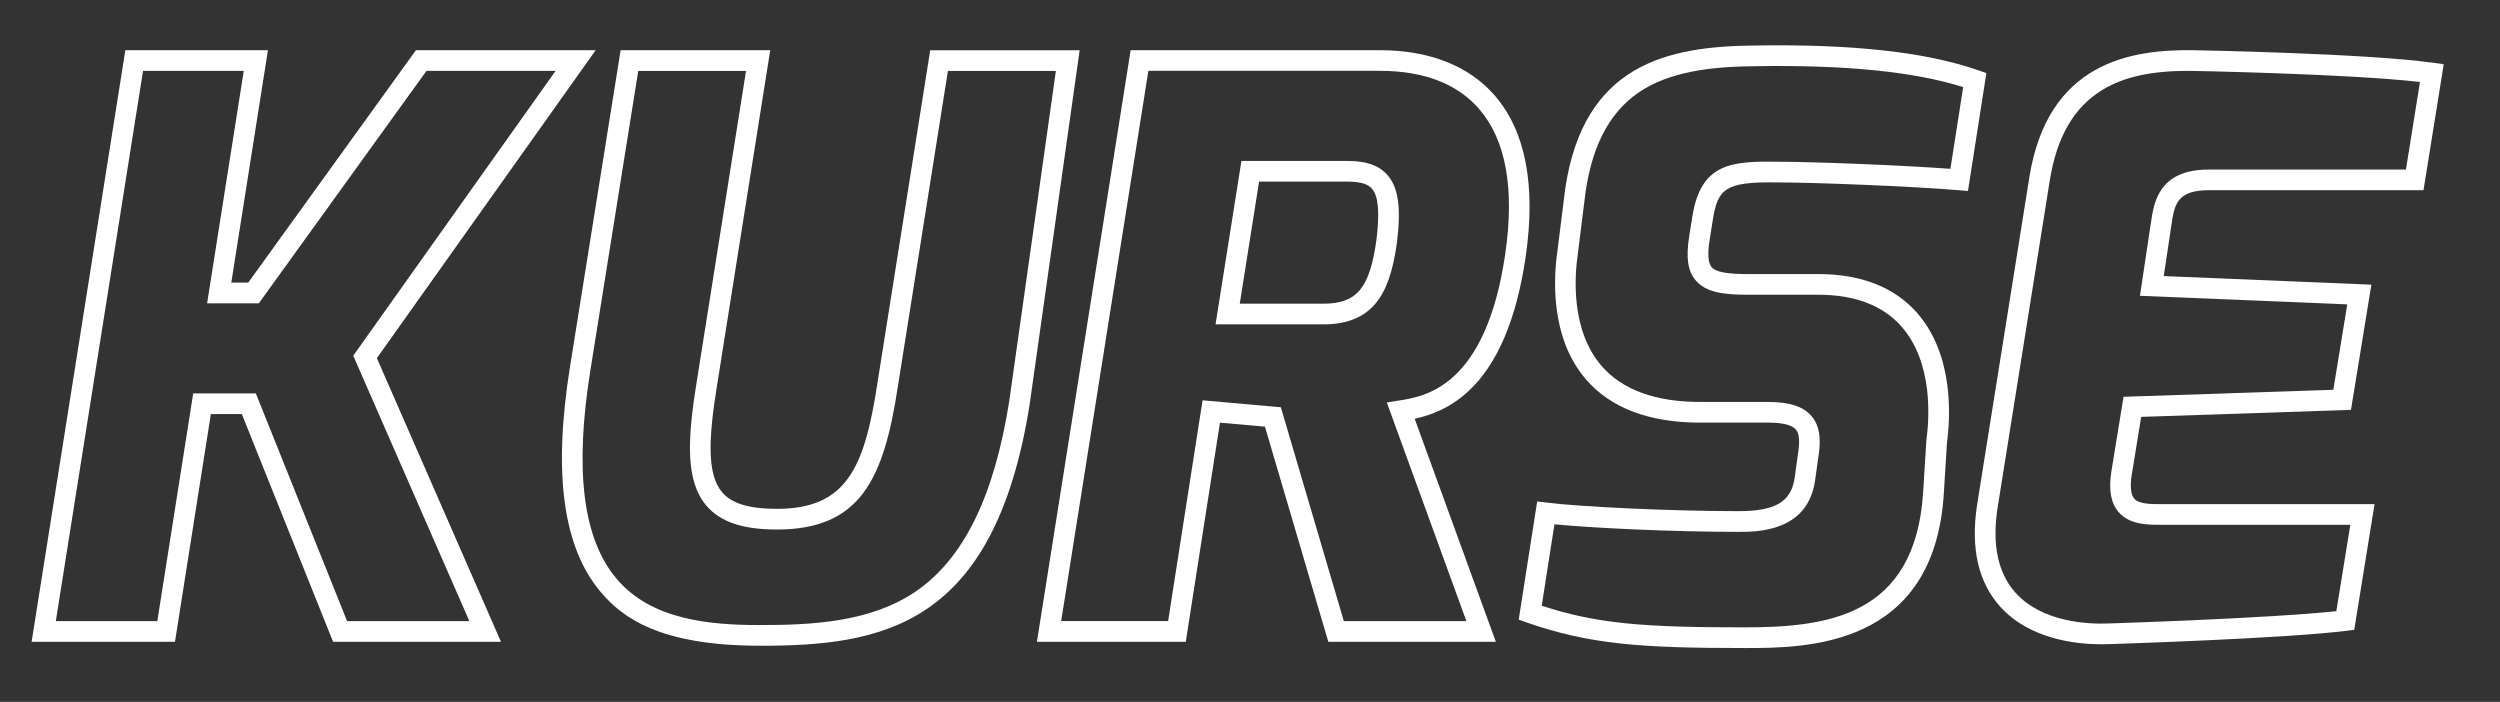 <?xml version="1.0" encoding="UTF-8"?><svg id="Ebene_1" xmlns="http://www.w3.org/2000/svg" viewBox="0 0 965.68 271.1"><rect x="0" y="0" width="965.68" height="271.1" fill="#333333" stroke="none"/><defs><style>.cls-1{fill:#fff;}</style></defs><path class="cls-1" d="m193.51,247.91h-64.85l-35.25-87.97h-11.96l-13.86,87.97H12.21L48.42,19.39h55.08l-14.16,89.78h6.54L160.66,19.39h69.43l-84.52,118.95,47.94,109.57Zm-59.44-7.99h47.23l-44.85-102.53L214.61,27.38h-49.87l-64.77,89.78h-19.97l14.16-89.78h-38.91L21.56,239.92h39.21l13.86-87.97h24.19l35.25,87.97Z"/><path class="cls-1" d="m293.44,249.42c-38.76,0-53.09-10.99-61.25-20.56-14.73-17.29-18.65-45.88-11.98-87.4l19.52-122.06h57.79l-20.62,129.95c-3.12,19.39-3.97,33.74,2.02,40.78,3.73,4.38,10.45,6.42,21.15,6.42,26.77,0,33.85-15.61,38.83-48.42l20.42-128.72h57.72l-19.32,136.81c-13.63,86.09-57.1,93.22-104.28,93.22ZM246.54,27.38l-18.44,115.34c-6.28,39.07-2.95,65.55,10.18,80.96,13.33,15.65,35.37,17.76,55.17,17.76s42.52-.99,60.02-12.8c18.62-12.57,30.51-36.65,36.36-73.61l18.03-127.64h-41.7l-19.35,121.96c-5.43,35.78-14.49,55.19-46.73,55.19-13.21,0-21.87-2.93-27.23-9.23-8-9.4-7.4-25.03-3.83-47.22l19.15-120.7h-41.63Z"/><path class="cls-1" d="m577.82,247.91h-64.73l-24.48-83.11-17.37-1.54-13.21,84.65h-57.5l36.21-228.52h96.2c19.17,0,34.54,6.06,44.45,17.53,11.94,13.81,15.95,34.79,11.92,62.36-3.51,24.01-10.92,41.42-22.02,51.76-7.4,6.88-15.13,9.48-20.84,10.71l31.36,86.16Zm-58.75-7.99h47.35l-30.74-84.46,4.79-.76c10.01-1.58,33.47-5.28,40.96-56.59,3.68-25.17.29-44.01-10.06-55.98-8.47-9.8-21.39-14.77-38.41-14.77h-89.38l-33.68,212.54h41.31l13.31-85.27,30.23,2.68,24.33,82.59Zm-7.81-114.63h-41.73l10-63.12h41.07c7.17,0,12.03,1.71,15.29,5.4,4.24,4.79,5.36,12.53,3.74,25.89-1.55,11.39-4.09,18.68-8.23,23.68-4.54,5.48-11.13,8.15-20.14,8.15Zm-32.38-7.99h32.38c12.91,0,17.88-6.04,20.45-24.87,1.27-10.51.71-16.75-1.8-19.57-1.03-1.16-3.11-2.71-9.31-2.71h-34.25l-7.47,47.15Z"/><path class="cls-1" d="m673.64,250.32c-39.27,0-59.6-1.37-83.87-9.86l-3.14-1.1,7.14-45.68,3.84.48c12.4,1.55,46.64,3.28,73.92,3.28,14.15,0,20.22-3.53,21.66-12.6l1.19-8.66c.92-5.51.71-8.63-.66-10.25-1.51-1.78-5.12-2.68-10.75-2.68h-26.21c-19.73,0-34.59-5.62-44.16-16.72-14.14-16.38-12.4-40.16-11-49.62l3-24.01c7.15-48.11,39.42-55.01,73.22-55.32,37.85-.61,66.09,2.52,86.31,9.56l3.15,1.1-7.11,45.53-3.7-.31c-18.2-1.52-55.56-3-70.17-3-20.11-.34-22.78,2.62-24.68,14.42l-1.2,7.53c-.9,5.62-.67,9.15.72,10.77,1.58,1.86,5.81,2.68,13.72,2.68h27.42c16.69,0,29.59,5.09,38.34,15.12,14.21,16.3,12.75,40.36,11.43,50.12l-1.2,19.43c-3.69,59.79-53.34,59.79-77.2,59.79Zm-78.08-16.34c21.43,7.05,39.85,8.35,78.08,8.35,31.93,0,66.24-4.04,69.22-52.29l1.24-19.88c1.18-8.58,2.61-30.02-9.52-43.93-7.17-8.22-18.04-12.39-32.32-12.39h-27.42c-9.07,0-15.91-.93-19.8-5.49-3.12-3.65-3.87-8.8-2.53-17.21l1.2-7.53c3.24-20.18,14.49-21.45,32.63-21.14h0c13.76,0,47.72,1.31,67.05,2.74l4.93-31.57c-19.1-6-45.46-8.64-80.43-8.07-13.28.12-30.11,1.22-42.72,8.74-12.4,7.39-19.82,20.37-22.69,39.67l-3,24.01c-1.25,8.46-2.84,29.44,9.14,43.32,7.99,9.26,20.81,13.95,38.12,13.95h26.21c8.31,0,13.66,1.75,16.84,5.51,3.85,4.55,3.41,10.95,2.46,16.62l-1.19,8.63c-3.09,19.42-22.32,19.42-29.56,19.42-25.12,0-56.19-1.47-71.06-2.92l-4.92,31.48Z"/><path class="cls-1" d="m811.77,248.87c-9.69,0-27.81-1.88-39.22-14.61-8.41-9.39-11.4-22.56-8.87-39.15l20.19-126.56c7.1-44.64,39.41-49.44,63.04-49.16,2.75.05,67.14,1.25,93,4.86l4.04.56-7.82,48.66h-82.94c-12.43,0-13.27,5.65-14.43,13.46l-2.96,19.71,80.2,3.32-7.88,48.36-81.04,2.71-3.69,22.67c-.65,4.28-.3,7.38,1.01,8.9,1.84,2.14,6.41,2.16,10.84,2.13h81.99l-7.85,48.56-2.97.37c-24.01,3-88.9,5.06-91.66,5.15-.87.04-1.87.06-2.99.06Zm33.43-221.5c-14.27,0-24.8,2.33-33.02,7.3-11.04,6.68-17.72,18.17-20.42,35.13h0s-20.18,126.54-20.18,126.54c-2.14,14.09.18,25.07,6.93,32.59,10.44,11.65,28.62,12.2,35.96,11.9.68-.02,62.2-1.98,87.99-4.75l5.4-33.36h-72.61c-5.67.02-12.66,0-16.89-4.91-2.96-3.44-3.89-8.46-2.85-15.35l4.75-29.19,81.04-2.71,5.38-32.99-80.08-3.31,4.28-28.5c1.12-7.58,3-20.27,22.33-20.27h76.13l5.43-33.83c-27.69-3.15-87.33-4.26-87.96-4.27-.54,0-1.07,0-1.59,0Z"/></svg>